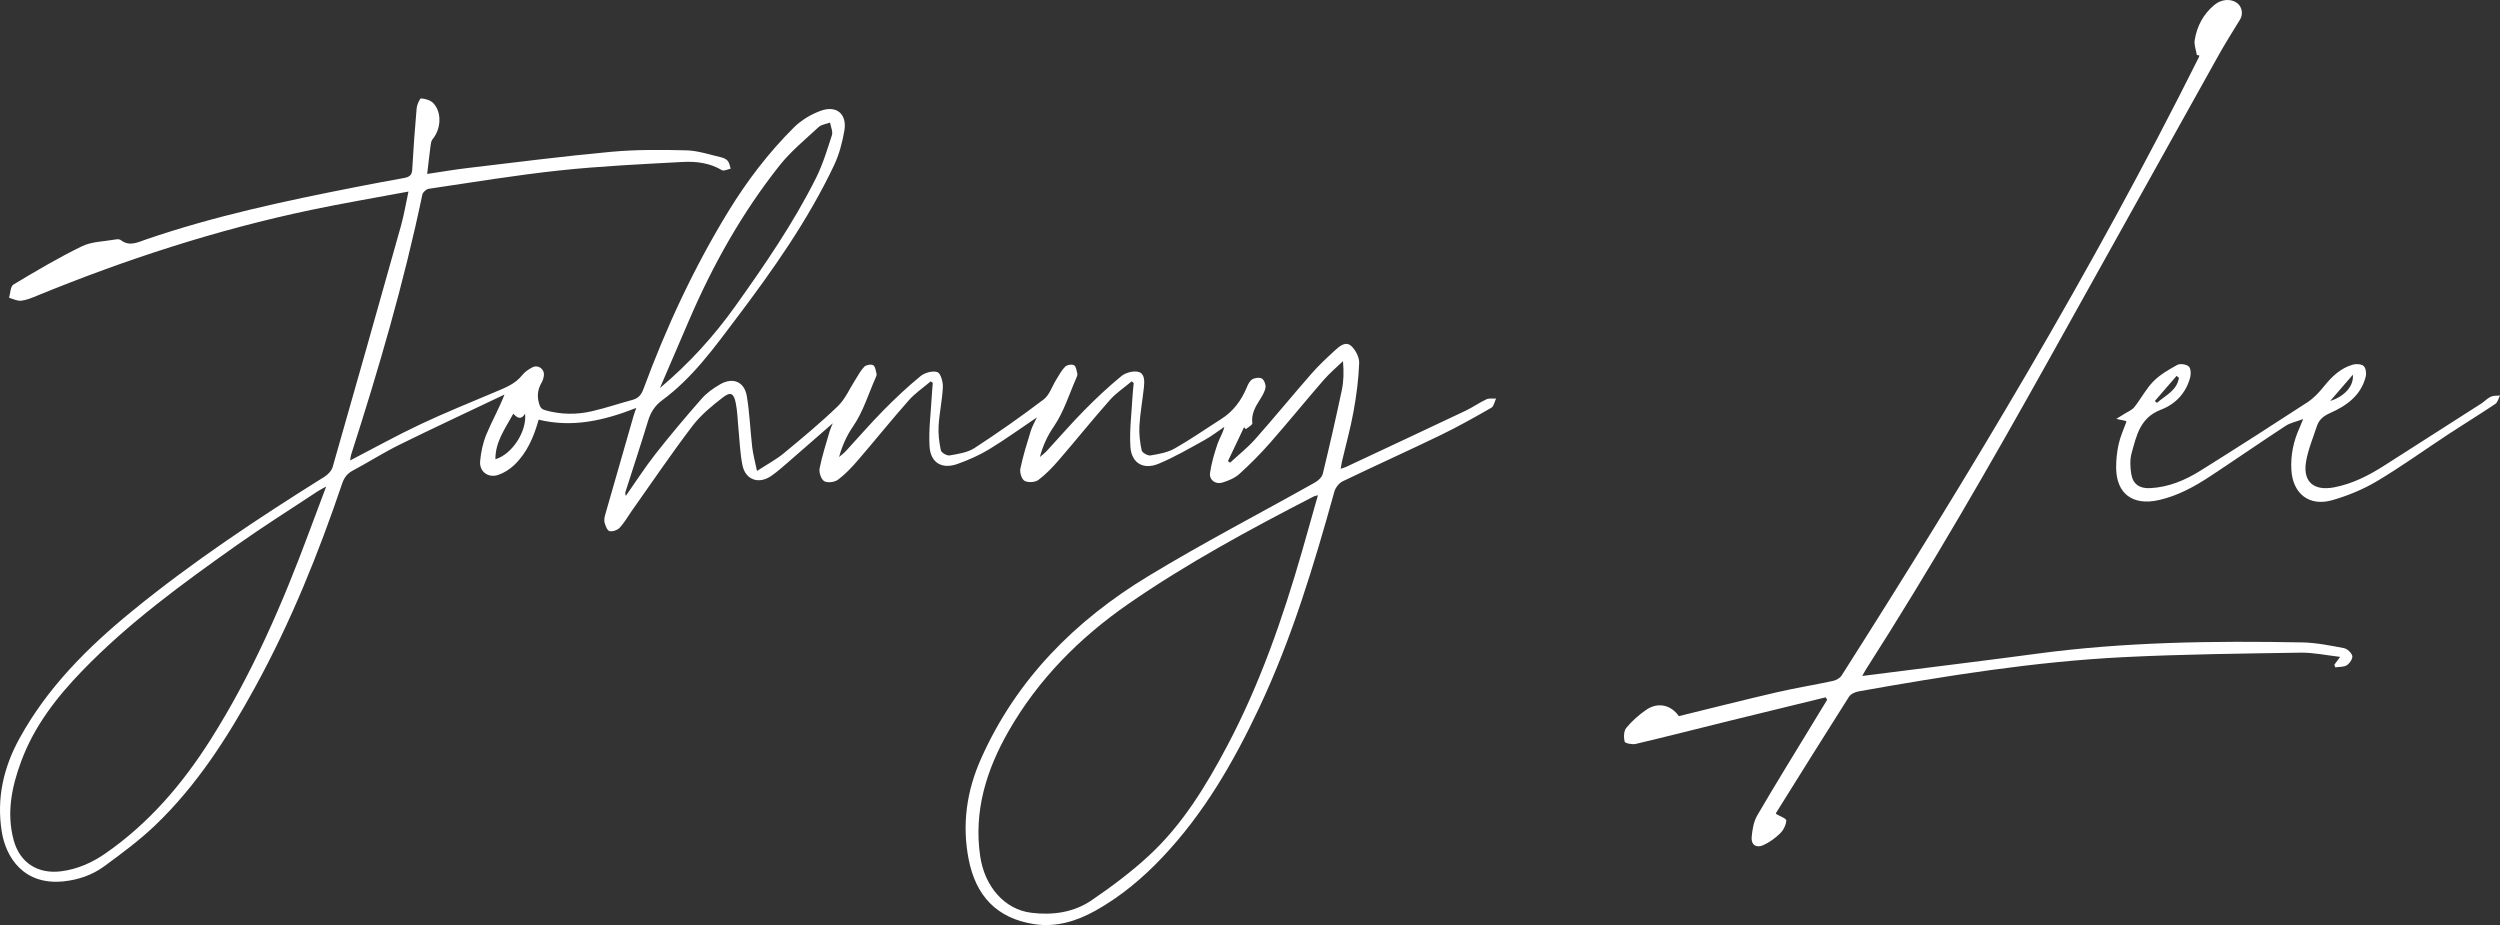 <svg xmlns="http://www.w3.org/2000/svg" xmlns:xlink="http://www.w3.org/1999/xlink" width="527px" height="195px" viewBox="0 0 527 195"><rect x="0" y="0" width="527" height="195" fill="#333333" stroke="none"/><title>Group 9</title><g id="Page-1" stroke="none" stroke-width="1" fill="none" fill-rule="evenodd"><g id="Artboard" transform="translate(-2077, -507)"><g id="Group-9" transform="translate(2077, 507)"><g id="Group-8" transform="translate(0, 20.745)"></g><path d="M491.203,84.526 C494.265,83.565 496.22,81.339 495.983,78.987 C494.235,81.012 492.719,82.769 491.203,84.526 M454.238,84.541 C454.389,84.668 454.541,84.795 454.692,84.923 C456.45,83.345 458.903,82.351 459.315,79.645 L458.826,79.234 C457.297,81.003 455.767,82.772 454.238,84.541 M485.508,88.338 C483.991,88.908 482.77,89.138 481.815,89.764 C476.492,93.251 471.258,96.87 465.946,100.373 C462.565,102.601 459.035,104.545 454.997,105.436 C449.589,106.629 446.135,104.073 446.084,98.647 C446.068,96.955 446.253,95.227 446.622,93.575 C446.977,91.982 447.687,90.466 448.253,88.887 C448.221,88.858 448.154,88.742 448.065,88.722 C447.418,88.571 446.767,88.439 446.117,88.3 C446.69,87.946 447.267,87.599 447.834,87.236 C448.544,86.78 449.422,86.448 449.919,85.823 C451.317,84.065 452.358,81.993 453.92,80.409 C455.331,78.976 457.177,77.904 458.972,76.925 C459.57,76.598 460.831,76.783 461.367,77.229 C461.815,77.603 461.889,78.755 461.712,79.461 C460.878,82.794 458.606,85.194 455.526,86.365 C451.099,88.049 450.364,91.86 449.34,95.537 C448.96,96.903 449.042,98.481 449.269,99.906 C449.611,102.054 451.024,103.002 453.195,102.903 C457.13,102.722 460.636,101.232 463.883,99.2 C471.442,94.469 478.954,89.661 486.422,84.79 C487.73,83.936 488.861,82.724 489.846,81.5 C491.518,79.421 493.361,77.603 495.995,76.861 C496.698,76.663 497.807,76.733 498.27,77.163 C498.728,77.59 498.867,78.688 498.695,79.382 C497.705,83.365 494.662,85.536 491.14,87.091 C489.77,87.697 488.832,88.488 488.393,89.842 C487.58,92.344 486.524,94.816 486.105,97.385 C485.421,101.587 487.778,103.544 492.033,102.731 C495.916,101.991 499.332,100.232 502.607,98.139 C509.419,93.783 516.237,89.437 523.044,85.074 C523.742,84.626 524.324,83.967 525.063,83.622 C525.623,83.361 526.348,83.444 527,83.373 C526.679,83.977 526.516,84.808 526.012,85.147 C522.812,87.297 519.516,89.306 516.293,91.422 C511.223,94.751 506.297,98.311 501.091,101.415 C498.174,103.154 494.913,104.501 491.635,105.439 C486.77,106.831 483.31,104.063 483.021,99.049 C482.841,95.925 483.473,92.961 484.77,90.12 C484.959,89.707 485.119,89.282 485.508,88.338" id="Fill-6" fill="#FFFFFF"></path><path d="M463.092,11.586 C462.925,10.542 462.483,9.454 462.642,8.461 C463.112,5.515 464.464,2.963 466.803,1.03 C468.229,-0.148 470.124,-0.317 471.43,0.53 C472.61,1.295 472.932,2.926 472.201,4.118 C470.663,6.628 469.086,9.119 467.652,11.688 C455.731,33.037 443.846,54.406 431.935,75.761 C419.615,97.849 406.998,119.761 393.366,141.074 C393.118,141.463 392.91,141.877 392.562,142.495 C395.818,142.083 398.849,141.7 401.88,141.315 C410.984,140.155 420.094,139.048 429.189,137.823 C447.82,135.314 466.549,135.068 485.297,135.42 C488.231,135.475 491.171,136.072 494.071,136.618 C494.781,136.752 495.698,137.587 495.861,138.26 C495.995,138.816 495.312,139.846 494.712,140.231 C494.067,140.644 493.097,140.55 492.268,140.677 C492.205,140.492 492.142,140.306 492.08,140.12 C492.407,139.678 492.735,139.235 493.304,138.467 C490.384,138.14 487.658,137.538 484.943,137.581 C472.493,137.779 460.033,137.907 447.6,138.53 C428.824,139.471 410.282,142.455 391.794,145.742 C391.058,145.873 390.13,146.302 389.757,146.889 C384.607,154.983 379.537,163.13 374.454,171.267 C374.367,171.406 374.347,171.587 374.357,171.557 C375.186,172.057 376.574,172.542 376.553,172.952 C376.503,173.891 375.953,174.987 375.261,175.667 C374.231,176.677 372.99,177.578 371.677,178.168 C370.206,178.829 369.105,178.054 369.249,176.47 C369.391,174.919 369.654,173.223 370.416,171.913 C374.167,165.467 378.102,159.129 381.973,152.753 C383.034,151.005 384.099,149.259 385.164,147.513 C385.06,147.34 384.957,147.167 384.854,146.994 C378.156,148.63 371.454,150.253 364.76,151.904 C358.105,153.545 351.465,155.245 344.795,156.822 C344.058,156.997 342.554,156.682 342.471,156.337 C342.251,155.428 342.28,154.1 342.821,153.44 C344.004,151.999 345.457,150.712 346.997,149.646 C349.462,147.938 352.235,148.572 353.901,150.961 C360.74,149.287 367.553,147.554 374.4,145.968 C378.372,145.047 382.407,144.396 386.395,143.537 C387.058,143.394 387.856,142.955 388.206,142.406 C415.175,100.026 441.066,57.019 463.536,12.037 C463.587,11.934 463.604,11.813 463.636,11.7 C463.455,11.662 463.274,11.624 463.092,11.586" id="Fill-3" fill="#FFFFFF"></path><path d="M108.201,87.201 C106.531,90.306 104.404,93.087 104.43,96.808 C107.947,95.776 111.11,90.911 110.686,87.192 C109.855,88.599 109.029,88.112 108.201,87.201 M139.113,81.797 C145.233,76.655 150.47,70.9 155.005,64.536 C161.177,55.877 167.205,47.114 171.977,37.598 C173.422,34.718 174.375,31.581 175.366,28.501 C175.612,27.734 175.126,26.735 174.977,25.842 C174.166,26.143 173.162,26.239 172.578,26.78 C169.75,29.398 166.714,31.882 164.34,34.874 C156.438,44.835 150.27,55.842 145.262,67.493 C143.212,72.261 141.162,77.029 139.113,81.797 M68.762,102.561 C67.844,103.077 67.334,103.324 66.866,103.634 C61.157,107.414 55.353,111.065 49.77,115.021 C38.391,123.083 27.122,131.288 17.382,141.357 C11.955,146.967 7.257,153.007 4.505,160.388 C2.48,165.816 1.34,171.331 2.87,177.063 C4.147,181.844 7.94,184.285 12.848,183.673 C16.299,183.243 19.399,181.858 22.208,179.913 C31.37,173.568 38.44,165.298 44.351,155.977 C53.161,142.081 59.629,127.095 65.315,111.743 C66.395,108.826 67.501,105.918 68.762,102.561 M277.822,104.393 C277.31,104.542 277.082,104.571 276.89,104.67 C263.5,111.583 250.24,118.728 237.843,127.314 C227.529,134.458 218.855,143.22 212.615,154.118 C207.963,162.242 205.235,170.914 206.616,180.445 C207.546,186.862 211.739,191.701 217.366,192.409 C221.84,192.971 226.321,192.365 230.081,189.799 C234.343,186.889 238.53,183.774 242.299,180.27 C249.302,173.759 254.22,165.671 258.653,157.306 C265.56,144.271 270.369,130.431 274.44,116.317 C275.564,112.418 276.655,108.51 277.822,104.393 M73.809,97.066 C78.937,94.409 83.673,91.773 88.568,89.468 C93.783,87.011 99.137,84.841 104.453,82.599 C106.543,81.718 108.636,80.932 110.109,79.049 C110.638,78.374 111.44,77.847 112.218,77.441 C113.449,76.799 114.821,77.801 114.648,79.167 C114.582,79.686 114.421,80.229 114.16,80.679 C113.351,82.073 113.173,83.434 113.626,85.042 C113.881,85.951 114.191,86.274 115.037,86.508 C118.281,87.403 121.55,87.437 124.785,86.687 C127.68,86.015 130.508,85.063 133.378,84.278 C134.594,83.946 135.201,83.187 135.63,82.026 C140.444,68.999 146.264,56.452 153.534,44.566 C157.464,38.139 161.999,32.205 167.321,26.898 C168.862,25.362 170.923,24.115 172.978,23.362 C176.368,22.12 178.602,24.045 177.985,27.58 C177.552,30.059 176.89,32.587 175.815,34.853 C170.297,46.49 162.889,56.964 155.146,67.212 C150.486,73.38 145.955,79.686 139.624,84.343 C138.035,85.512 137.163,86.91 136.61,88.731 C135.096,93.706 133.459,98.645 131.877,103.601 C131.793,103.863 131.763,104.142 131.931,104.524 C134.007,101.569 135.959,98.519 138.188,95.682 C141.304,91.715 144.562,87.851 147.896,84.062 C148.974,82.837 150.386,81.82 151.817,81.003 C154.524,79.457 156.923,80.466 157.434,83.526 C158.027,87.077 158.15,90.704 158.569,94.287 C158.743,95.773 159.155,97.232 159.576,99.275 C161.775,97.844 163.615,96.875 165.183,95.58 C169.084,92.357 172.99,89.116 176.628,85.611 C178.193,84.103 179.097,81.919 180.309,80.047 C180.917,79.108 181.432,78.072 182.207,77.294 C182.588,76.913 183.635,76.738 184.074,76.992 C184.513,77.245 184.615,78.139 184.773,78.775 C184.836,79.029 184.696,79.361 184.578,79.628 C183.049,83.089 181.932,86.833 179.818,89.9 C178.431,91.914 177.542,93.96 176.873,96.345 C177.365,95.915 177.901,95.525 178.342,95.048 C180.967,92.209 183.491,89.272 186.206,86.519 C188.706,83.983 191.312,81.527 194.069,79.272 C194.948,78.553 196.642,78.091 197.614,78.448 C198.316,78.706 198.802,80.527 198.753,81.623 C198.632,84.335 198.02,87.023 197.858,89.735 C197.756,91.463 197.972,93.246 198.335,94.943 C198.44,95.43 199.626,96.105 200.191,96.004 C201.983,95.684 203.958,95.405 205.426,94.449 C210.406,91.208 215.28,87.787 220.009,84.194 C221.233,83.265 221.766,81.449 222.64,80.054 C223.234,79.107 223.758,78.076 224.533,77.298 C224.914,76.916 225.959,76.737 226.399,76.989 C226.84,77.24 226.945,78.134 227.106,78.769 C227.169,79.023 227.03,79.355 226.912,79.622 C225.383,83.083 224.261,86.822 222.153,89.896 C220.774,91.909 219.846,93.94 219.202,96.344 C219.693,95.916 220.229,95.528 220.668,95.053 C223.294,92.214 225.818,89.277 228.532,86.524 C231.033,83.988 233.639,81.532 236.395,79.277 C237.275,78.556 238.9,78.125 239.972,78.394 C241.333,78.736 241.27,80.372 241.139,81.618 C240.855,84.326 240.352,87.017 240.191,89.729 C240.087,91.457 240.301,93.24 240.663,94.937 C240.768,95.426 241.945,96.099 242.517,96.005 C244.255,95.719 246.106,95.395 247.606,94.549 C250.972,92.651 254.144,90.416 257.412,88.343 C259.971,86.721 261.664,84.437 262.811,81.685 C263.077,81.048 263.43,80.288 263.973,79.966 C264.523,79.641 265.537,79.509 266.016,79.811 C266.501,80.116 266.868,81.105 266.766,81.708 C266.615,82.601 266.076,83.462 265.575,84.258 C264.615,85.785 263.743,87.276 263.991,89.221 C264.036,89.573 263.106,90.046 262.627,90.464 C262.498,90.331 262.369,90.198 262.24,90.065 C261.11,92.443 259.98,94.821 258.85,97.199 L259.308,97.528 C261.082,95.883 263.004,94.367 264.601,92.567 C268.627,88.028 272.468,83.328 276.465,78.763 C277.988,77.025 279.693,75.435 281.4,73.868 C282.351,72.995 283.646,71.861 284.831,72.926 C285.761,73.762 286.563,75.329 286.516,76.536 C286.383,79.952 285.937,83.376 285.326,86.746 C284.684,90.29 283.706,93.774 282.884,97.286 C282.779,97.734 282.725,98.195 282.619,98.82 C283.106,98.652 283.434,98.572 283.734,98.432 C292.142,94.491 300.555,90.561 308.944,86.583 C310.444,85.873 311.812,84.888 313.313,84.183 C313.895,83.909 314.679,84.058 315.37,84.015 C315.046,84.678 314.903,85.651 314.371,85.955 C310.861,87.966 307.329,89.959 303.688,91.72 C296.834,95.038 289.883,98.16 283.024,101.468 C282.257,101.838 281.515,102.808 281.283,103.643 C276.97,119.156 272.336,134.557 265.443,149.181 C260.059,160.605 253.792,171.477 245.009,180.742 C240.849,185.13 236.251,188.992 230.953,191.951 C226.978,194.172 222.669,195.506 218.084,194.819 C210.033,193.611 205.668,188.751 204.182,181.088 C202.774,173.827 203.753,166.767 206.804,159.927 C214.263,143.201 226.61,130.821 242.05,121.451 C253.539,114.479 265.504,108.279 277.23,101.687 C277.913,101.303 278.677,100.564 278.848,99.858 C280.269,93.998 281.613,88.118 282.858,82.219 C283.258,80.32 283.291,78.345 283.102,76.129 C281.728,77.458 280.248,78.696 279.001,80.133 C275.218,84.49 271.581,88.974 267.774,93.309 C265.735,95.63 263.548,97.84 261.255,99.913 C260.292,100.784 258.936,101.343 257.662,101.73 C256.223,102.167 254.88,101.176 255.077,99.713 C255.355,97.649 255.978,95.612 256.636,93.623 C257.031,92.429 257.774,91.347 258.092,89.987 C256.692,90.927 255.352,91.975 253.88,92.785 C250.712,94.528 247.57,96.374 244.239,97.755 C240.997,99.099 238.501,97.614 238.286,94.146 C238.073,90.697 238.536,87.206 238.721,83.734 C238.775,82.737 238.896,81.743 238.986,80.747 C238.844,80.626 238.702,80.505 238.56,80.384 C237.008,81.693 235.27,82.84 233.94,84.343 C230.274,88.482 226.815,92.801 223.198,96.985 C221.886,98.503 220.475,99.991 218.876,101.184 C218.198,101.69 216.704,101.772 215.976,101.36 C215.362,101.013 214.924,99.592 215.093,98.787 C215.655,96.09 216.486,93.445 217.296,90.804 C217.581,89.876 218.1,89.018 218.579,87.984 C215.084,90.339 211.866,92.672 208.477,94.729 C206.411,95.983 204.142,96.971 201.859,97.793 C198.573,98.974 196.151,97.579 195.948,94.083 C195.747,90.633 196.216,87.145 196.404,83.673 C196.457,82.687 196.555,81.704 196.633,80.719 C196.487,80.609 196.342,80.5 196.196,80.39 C194.642,81.713 192.905,82.877 191.567,84.39 C187.905,88.533 184.444,92.849 180.832,97.037 C179.56,98.513 178.198,99.967 176.646,101.127 C175.944,101.651 174.424,101.843 173.741,101.429 C173.081,101.029 172.608,99.576 172.775,98.725 C173.294,96.08 174.149,93.5 174.894,90.9 C175.032,90.416 175.26,89.958 175.551,89.227 C172.223,92.131 169.148,94.831 166.051,97.508 C164.926,98.48 163.807,99.475 162.587,100.321 C159.972,102.134 157.17,101.184 156.521,98.111 C156.011,95.693 155.947,93.182 155.696,90.711 C155.498,88.771 155.479,86.796 155.085,84.897 C154.671,82.897 153.999,82.536 152.425,83.744 C150.087,85.539 147.724,87.482 145.96,89.802 C141.506,95.658 137.379,101.759 133.125,107.765 C132.302,108.928 131.609,110.205 130.644,111.234 C130.168,111.741 129.138,112.113 128.493,111.965 C128.017,111.856 127.631,110.842 127.446,110.166 C127.301,109.635 127.439,108.98 127.598,108.421 C129.57,101.488 131.568,94.563 133.564,87.638 C133.695,87.186 133.866,86.746 134.124,85.991 C127.391,88.634 120.7,90.215 113.548,88.464 C112.523,92.134 111.09,95.452 108.41,98.02 C107.463,98.927 106.237,99.702 104.995,100.12 C102.91,100.82 101.017,99.399 101.211,97.234 C101.382,95.322 101.794,93.355 102.525,91.586 C103.666,88.821 105.167,86.204 106.349,83.171 C98.964,86.687 91.544,90.135 84.209,93.749 C80.848,95.405 77.677,97.437 74.367,99.198 C73.163,99.839 72.536,100.719 72.114,101.965 C67.12,116.734 61.287,131.158 53.773,144.862 C47.99,155.41 41.529,165.527 32.763,173.926 C29.428,177.121 25.666,179.907 21.925,182.645 C19.466,184.443 16.574,185.449 13.47,185.782 C4.925,186.698 1.228,180.643 0.372,175.322 C-0.752,168.336 0.719,161.813 4.116,155.639 C10.007,144.932 18.433,136.511 27.842,128.825 C40.65,118.363 54.385,109.26 68.388,100.506 C69.122,100.048 69.895,99.247 70.122,98.456 C74.974,81.519 79.767,64.566 84.524,47.603 C85.155,45.352 85.532,43.03 86.105,40.381 C79.056,41.702 72.255,42.847 65.512,44.265 C45.639,48.446 26.417,54.704 7.656,62.398 C6.614,62.825 5.527,63.285 4.428,63.392 C3.616,63.471 2.749,62.999 1.907,62.773 C2.198,61.819 2.189,60.372 2.828,59.988 C7.554,57.148 12.313,54.328 17.267,51.916 C19.321,50.916 21.876,50.918 24.209,50.5 C24.607,50.428 25.166,50.377 25.432,50.588 C27.275,52.04 29.01,51.084 30.783,50.476 C45.181,45.534 60.033,42.376 74.941,39.444 C78.332,38.778 81.729,38.142 85.13,37.53 C86.165,37.343 86.826,37.022 86.895,35.784 C87.136,31.471 87.443,27.159 87.826,22.856 C87.894,22.091 88.483,20.728 88.765,20.745 C89.668,20.798 90.79,21.144 91.379,21.784 C93.193,23.755 92.967,27.218 91.174,29.365 C90.878,29.72 90.819,30.311 90.753,30.806 C90.505,32.671 90.301,34.541 90.049,36.67 C92.964,36.238 95.756,35.751 98.567,35.42 C108.637,34.231 118.698,32.933 128.794,32.005 C134.07,31.521 139.414,31.553 144.719,31.693 C147.173,31.758 149.611,32.614 152.043,33.169 C152.547,33.284 153.122,33.552 153.429,33.936 C153.769,34.363 153.839,35.003 154.028,35.55 C153.408,35.677 152.597,36.118 152.199,35.88 C149.615,34.338 146.757,33.985 143.904,34.141 C135.263,34.61 126.603,35.008 118.004,35.926 C108.759,36.912 99.572,38.439 90.369,39.799 C89.86,39.875 89.135,40.525 89.032,41.015 C85.148,59.62 79.819,77.833 73.998,95.913 C73.912,96.181 73.904,96.472 73.809,97.066" id="Fill-1" fill="#FFFFFF"></path></g></g></g></svg>